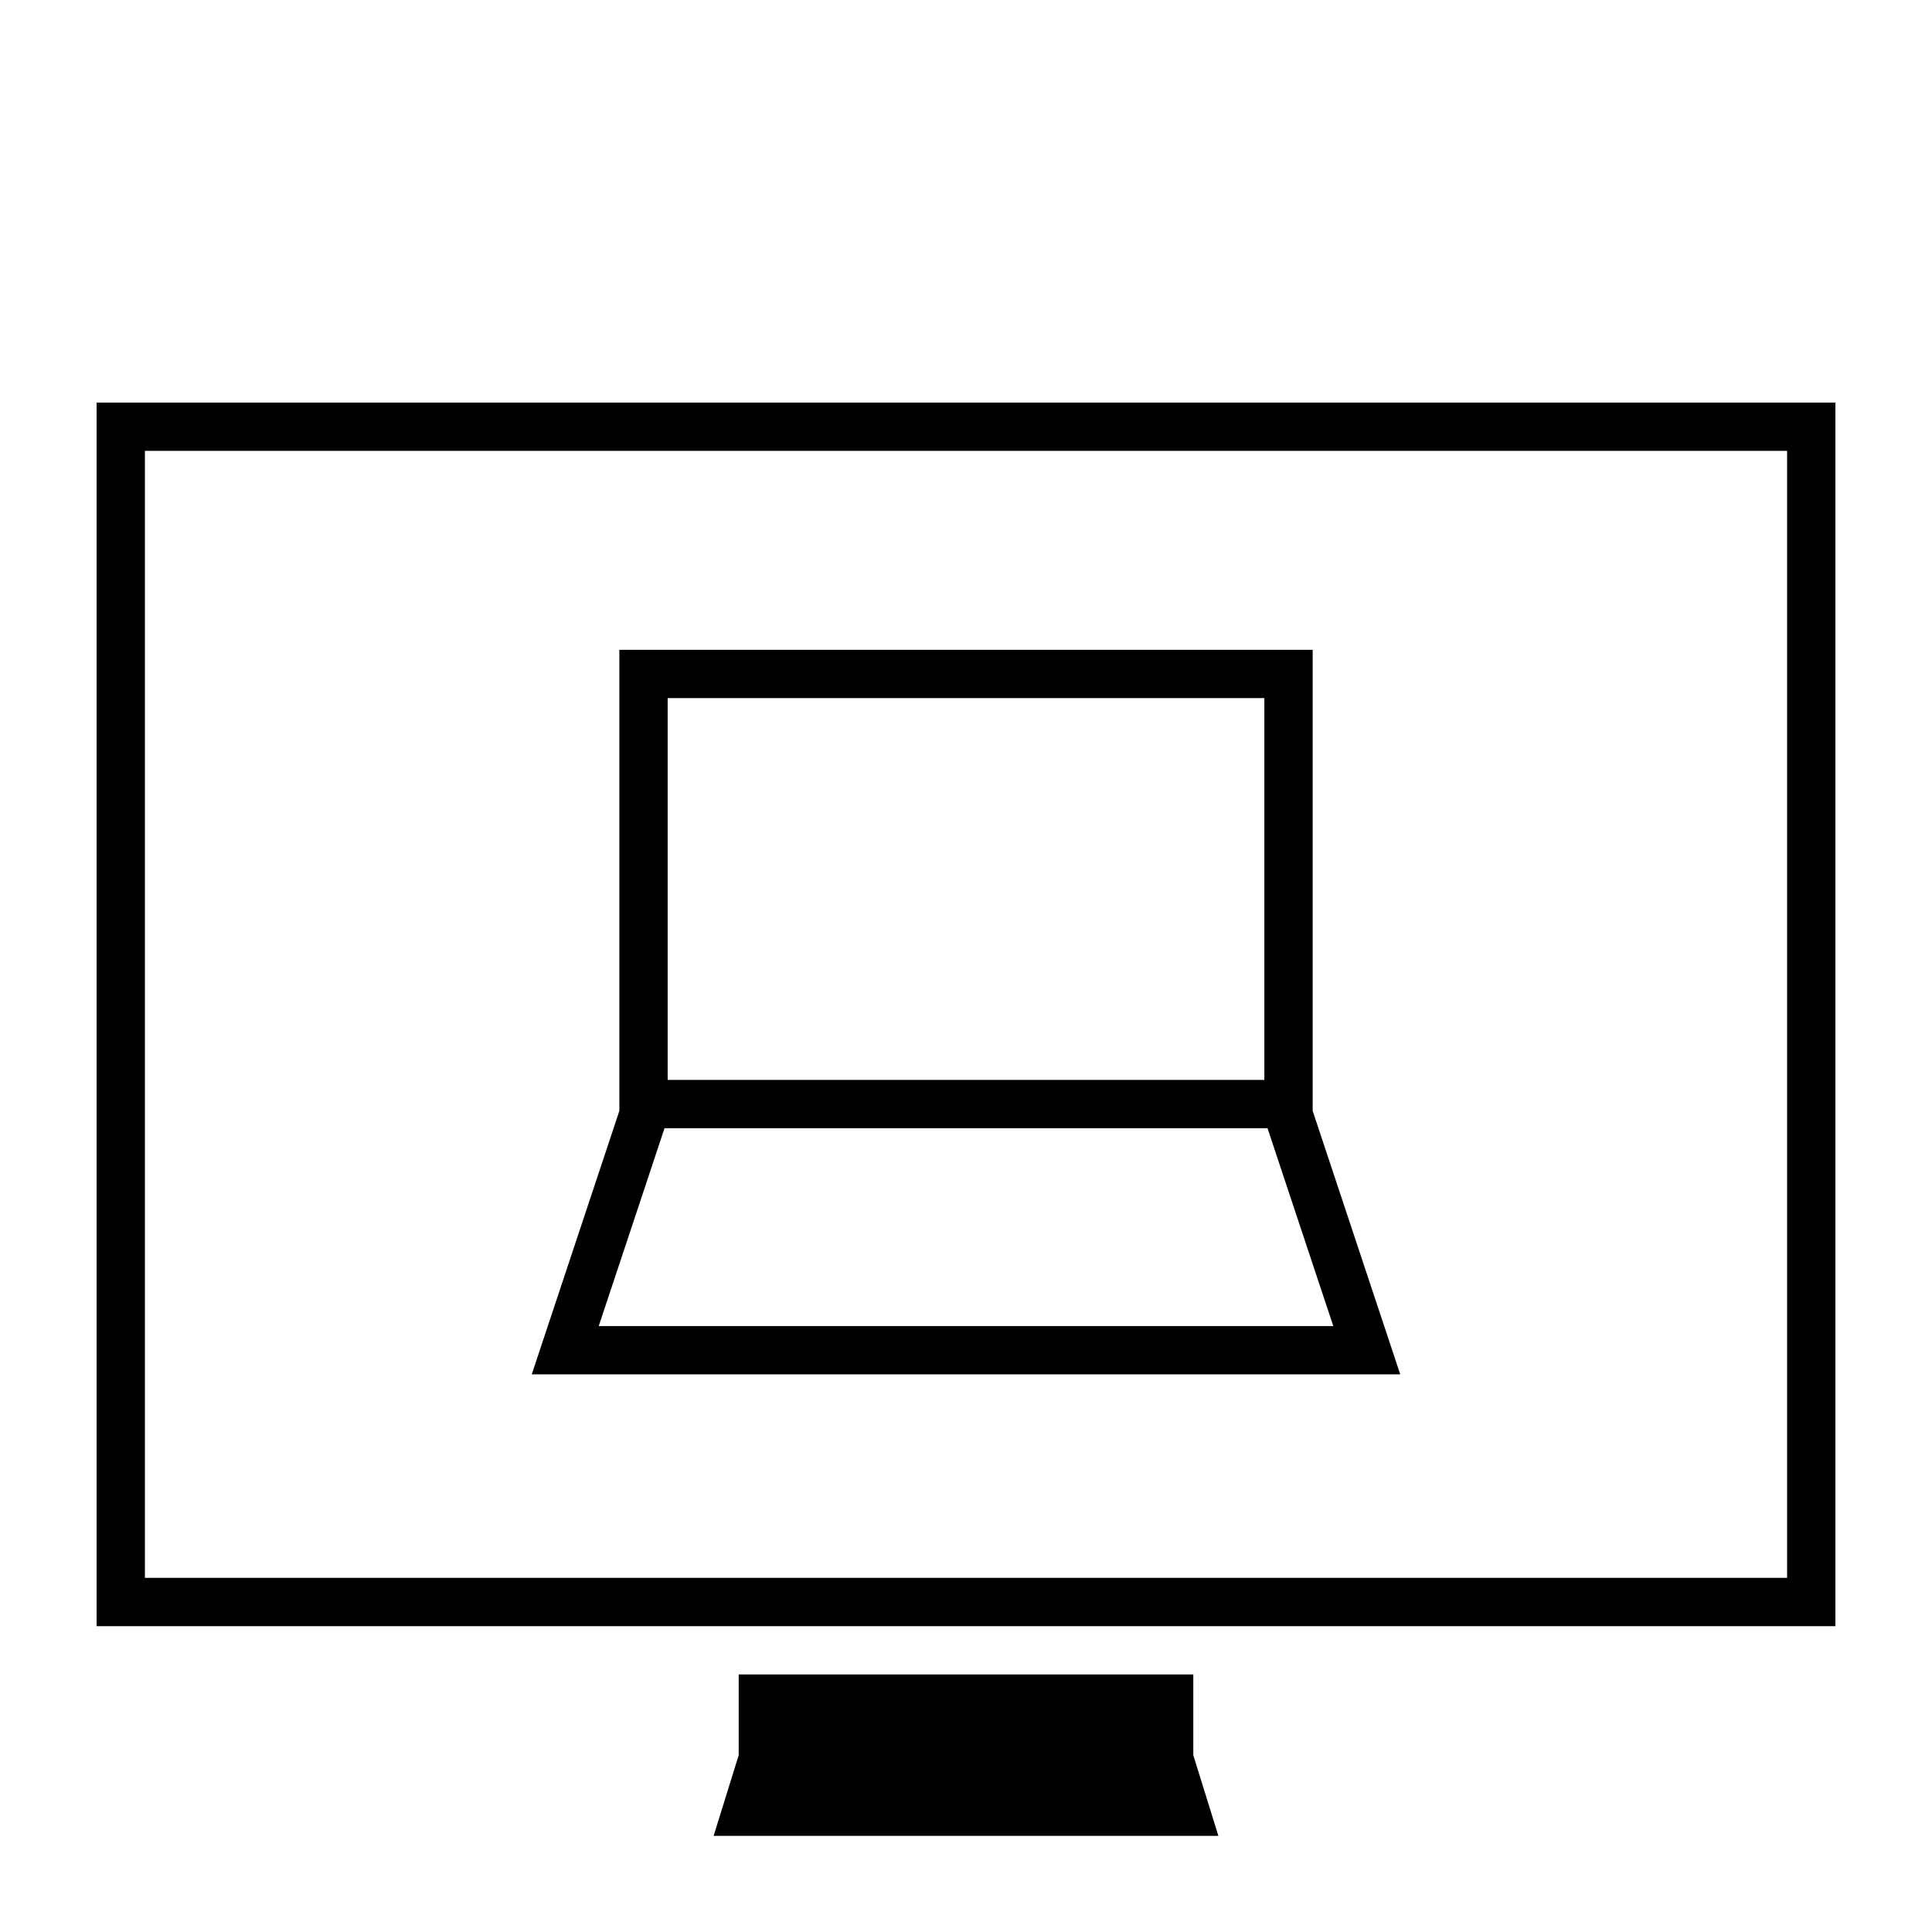 <?xml version="1.0" encoding="UTF-8"?> <svg xmlns="http://www.w3.org/2000/svg" xmlns:xlink="http://www.w3.org/1999/xlink" version="1.1" id="Layer_1" x="0px" y="0px" viewBox="-267 390.89 60 60" style="enable-background:new -267 390.89 60 60;" xml:space="preserve"> <g id="Layer_1_1_"> <g id="XMLID_1_"> <path id="XMLID_2_" d="M-264,403.392v38h54v-38C-210,403.392-264,403.392-264,403.392z M-211.5,439.892h-51v-35h51 V439.892z"></path> <path id="XMLID_5_" d="M-226.234,425.388v-14.318h-21.531v14.318l-2.721,8.184h26.972 L-226.234,425.388z M-227.734,412.57v11.857h-18.531v-11.857H-227.734z M-246.363,425.928h18.727l2.043,6.145h-22.813L-246.363,425.928z"></path> <polygon id="XMLID_9_" points="-229.941,442.892 -244.059,442.892 -244.059,445.398 -244.838,447.905 -229.162,447.905 -229.941,445.398 "></polygon> </g> </g> </svg> 